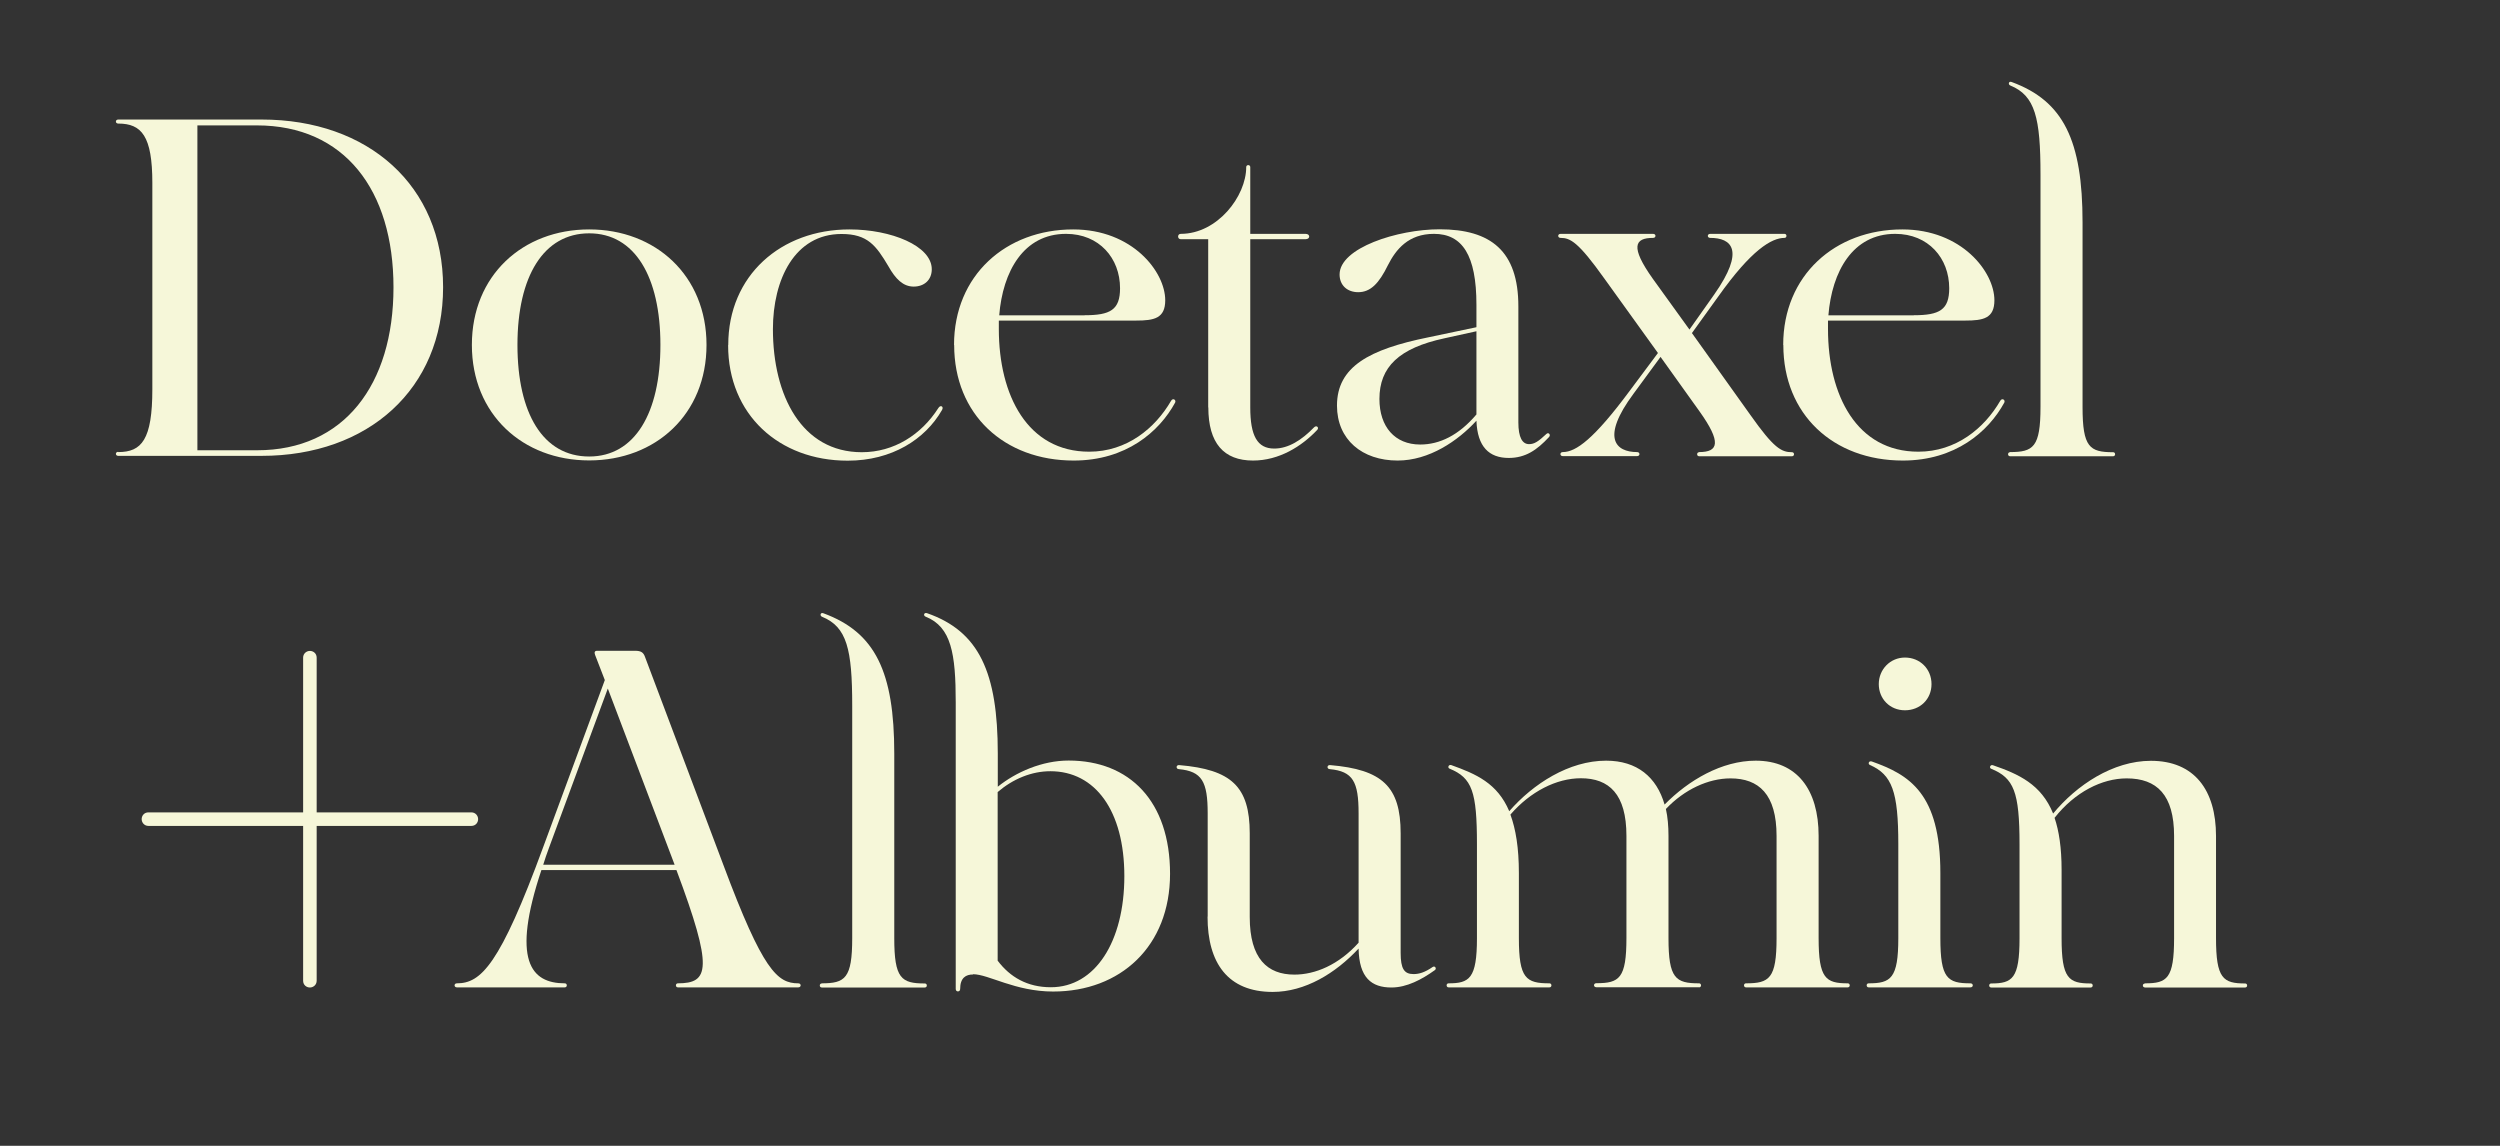 <?xml version="1.0" encoding="UTF-8"?>
<svg xmlns="http://www.w3.org/2000/svg" width="192" height="88" viewBox="0 0 192 88" fill="none">
  <rect x="0" y="0" width="192" height="88" fill="#333333" stroke="none"/>
  <path d="M9.08 34.72C10.88 34.72 11.7 33.77 11.7 29.89V14.05C11.7 10.45 10.88 9.49 9.08 9.49C8.84 9.49 8.84 9.18 9.08 9.18H20.09C28.28 9.18 34.03 14.25 34.03 22.06C34.03 29.87 28.28 35.01 20.09 35.01H9.08C8.84 35.01 8.84 34.7 9.08 34.7V34.72ZM19.75 34.58C26.41 34.58 30.22 29.55 30.22 22.07C30.22 14.59 26.45 9.63 19.72 9.63H15.16V34.58H19.75Z" fill="#F6F7D9"></path>
  <path d="M36.24 26.49C36.24 21.15 40.15 17.62 45.25 17.62C50.35 17.62 54.26 21.16 54.26 26.49C54.26 31.82 50.35 35.36 45.25 35.36C40.15 35.36 36.24 31.82 36.24 26.49ZM45.25 35.06C48.75 35.06 50.72 31.73 50.72 26.49C50.72 21.25 48.75 17.92 45.25 17.92C41.75 17.92 39.74 21.22 39.74 26.49C39.74 31.76 41.71 35.06 45.25 35.06Z" fill="#F6F7D9"></path>
  <path d="M55.93 26.49C55.93 21.15 59.98 17.62 65.24 17.62C68.44 17.62 71.56 18.88 71.56 20.68C71.56 21.5 70.98 22.01 70.17 22.01C69.36 22.01 68.78 21.43 68.23 20.45C67.28 18.85 66.63 17.97 64.63 17.97C61.03 17.97 59.36 21.47 59.36 25.28C59.36 30.38 61.57 34.73 66.19 34.73C68.64 34.73 70.75 33.4 72.07 31.33C72.24 31.06 72.51 31.23 72.34 31.5C71.05 33.74 68.5 35.38 65.1 35.38C59.83 35.38 55.92 31.84 55.92 26.51L55.93 26.49Z" fill="#F6F7D9"></path>
  <path d="M73.27 26.49C73.27 21.15 77.25 17.62 82.42 17.62C86.98 17.62 89.49 20.88 89.49 23.06C89.49 24.45 88.64 24.62 87.25 24.62H76.71V25.27C76.71 30.37 78.92 34.69 83.65 34.69C86.54 34.69 88.72 32.89 89.94 30.78C90.08 30.54 90.35 30.71 90.25 30.92C89.03 33.16 86.48 35.37 82.46 35.37C77.12 35.37 73.28 31.83 73.28 26.5L73.27 26.49ZM83.3 24.21C85.27 24.21 86.02 23.8 86.02 22.14C86.02 19.83 84.42 17.96 81.87 17.96C78.61 17.96 77.01 20.85 76.74 24.22H83.3V24.21Z" fill="#F6F7D9"></path>
  <path d="M92.79 31.29V18.37H90.68C90.41 18.37 90.41 17.96 90.68 17.96C93.5 17.96 95.71 15.07 95.71 12.83C95.71 12.63 96.02 12.63 96.02 12.83V17.96H100.27C100.64 17.96 100.64 18.37 100.27 18.37H96.02V31.29C96.02 33.47 96.56 34.45 97.86 34.45C98.95 34.45 99.97 33.8 100.92 32.82C101.12 32.62 101.33 32.85 101.16 33.02C99.97 34.28 98.24 35.37 96.23 35.37C93.99 35.37 92.8 34.04 92.8 31.29H92.79Z" fill="#F6F7D9"></path>
  <path d="M113.39 32.31C111.96 33.87 109.75 35.37 107.34 35.37C104.62 35.37 102.68 33.77 102.68 31.15C102.68 28.16 105.16 26.83 109.68 25.91L113.39 25.13V23.4C113.39 19.59 112.3 17.96 110.13 17.96C108.16 17.96 107.21 19.15 106.59 20.37C105.91 21.76 105.26 22.44 104.31 22.44C103.46 22.44 102.88 21.9 102.88 21.08C102.88 19.04 107.33 17.61 110.56 17.61C114.5 17.61 116.61 19.28 116.61 23.53V32.44C116.61 33.6 116.92 34.11 117.43 34.11C117.84 34.11 118.14 33.91 118.76 33.33C118.93 33.16 119.13 33.4 118.96 33.57C118.04 34.56 117.16 35.17 115.87 35.17C114.37 35.17 113.46 34.32 113.39 32.31ZM109.07 34.14C110.57 34.14 112.03 33.43 113.39 31.83V25.44L110.94 25.98C107.44 26.73 105.94 28.19 105.94 30.64C105.94 32.78 107.13 34.14 109.07 34.14Z" fill="#F6F7D9"></path>
  <path d="M130.49 34.72C131.99 34.72 132.22 33.97 130.52 31.59L127.53 27.41L125.46 30.23C122.91 33.66 124.1 34.72 125.73 34.72C125.97 34.72 125.97 35.03 125.73 35.03H120.02C119.78 35.03 119.78 34.72 120.02 34.72C121.04 34.72 122.43 33.7 125.15 30.03L127.33 27.11L123.22 21.4C121.21 18.58 120.6 18.27 119.85 18.27C119.61 18.27 119.61 17.96 119.85 17.96H126.96C127.2 17.96 127.2 18.27 126.96 18.27C125.53 18.27 125.19 18.95 126.93 21.4L129.75 25.31L131.65 22.62C134.06 19.19 132.98 18.27 131.34 18.27C131.1 18.27 131.1 17.96 131.34 17.96H137.05C137.25 17.96 137.25 18.27 137.05 18.27C136.06 18.27 134.5 19.19 131.95 22.79L129.94 25.58L134.43 31.87C136.23 34.42 136.81 34.73 137.63 34.73C137.83 34.73 137.83 35.04 137.63 35.04H130.49C130.29 35.04 130.29 34.73 130.49 34.73V34.72Z" fill="#F6F7D9"></path>
  <path d="M136.95 26.49C136.95 21.15 140.93 17.62 146.1 17.62C150.66 17.62 153.17 20.88 153.17 23.06C153.17 24.45 152.32 24.62 150.93 24.62H140.39V25.27C140.39 30.37 142.6 34.69 147.33 34.69C150.22 34.69 152.4 32.89 153.62 30.78C153.76 30.54 154.03 30.71 153.93 30.92C152.71 33.16 150.16 35.37 146.14 35.37C140.8 35.37 136.96 31.83 136.96 26.5L136.95 26.49ZM146.98 24.21C148.95 24.21 149.7 23.8 149.7 22.14C149.7 19.83 148.1 17.96 145.55 17.96C142.29 17.96 140.69 20.85 140.42 24.22H146.98V24.21Z" fill="#F6F7D9"></path>
  <path d="M154.36 34.72C156.16 34.72 156.71 34.35 156.71 31.25V13.4C156.71 9.05 156.3 7.35 154.4 6.57C154.2 6.5 154.26 6.2 154.5 6.3C158.48 7.76 159.94 10.79 159.94 17.08V31.26C159.94 34.35 160.48 34.73 162.29 34.73C162.49 34.73 162.49 35.04 162.29 35.04H154.37C154.17 35.04 154.17 34.73 154.37 34.73L154.36 34.72Z" fill="#F6F7D9"></path>
  <path d="M10.88 62.91C10.88 62.65 11.07 62.39 11.4 62.39H23.28V50.51C23.28 50.19 23.54 49.99 23.8 49.99C24.06 49.99 24.32 50.18 24.32 50.51V62.39H36.2C36.52 62.39 36.72 62.65 36.72 62.91C36.72 63.17 36.53 63.43 36.2 63.43H24.32V75.32C24.32 75.64 24.06 75.84 23.8 75.84C23.54 75.84 23.28 75.65 23.28 75.32V63.43H11.4C11.08 63.43 10.88 63.17 10.88 62.91Z" fill="#F6F7D9"></path>
  <path d="M52.05 75.52C54.46 75.52 54.8 74.43 51.95 66.82H41.58C39.27 73.75 40.76 75.52 43.38 75.52C43.58 75.52 43.58 75.83 43.38 75.83H35.09C34.85 75.83 34.85 75.52 35.09 75.52C36.93 75.52 38.39 74.13 41.72 65.05L46.45 52.23L45.7 50.29C45.63 50.09 45.67 49.98 45.87 49.98H48.76C49.2 49.98 49.41 50.08 49.54 50.46L55.56 66.44C58.59 74.56 59.71 75.52 61.31 75.52C61.55 75.52 61.55 75.83 61.31 75.83H52.06C51.86 75.83 51.86 75.52 52.06 75.52H52.05ZM51.81 66.41L46.68 52.88L42.16 65.12C41.99 65.56 41.85 66 41.72 66.41H51.82H51.81Z" fill="#F6F7D9"></path>
  <path d="M63.1 75.52C64.9 75.52 65.45 75.15 65.45 72.05V54.2C65.45 49.85 65.04 48.15 63.14 47.37C62.94 47.3 63 47 63.24 47.1C67.22 48.56 68.68 51.59 68.68 57.88V72.06C68.68 75.15 69.22 75.53 71.03 75.53C71.23 75.53 71.23 75.84 71.03 75.84H63.11C62.91 75.84 62.91 75.53 63.11 75.53L63.1 75.52Z" fill="#F6F7D9"></path>
  <path d="M74.73 74.84C74.19 74.84 73.74 75.08 73.74 75.96C73.74 76.2 73.4 76.2 73.4 75.96V53.96C73.4 50.19 73.06 48.15 71.09 47.36C70.89 47.29 70.95 47.02 71.19 47.09C75.2 48.48 76.63 51.65 76.63 57.87V60.42C78.02 59.3 80.03 58.41 82.07 58.41C86.76 58.41 89.86 61.54 89.86 67.11C89.86 72.68 86.05 76.15 80.88 76.15C77.96 76.15 75.92 74.82 74.73 74.82V74.84ZM80.71 75.82C84.11 75.82 86.35 72.32 86.35 67.29C86.35 62.26 84.11 59.23 80.67 59.23C79.24 59.23 77.81 59.81 76.62 60.83V73.78C77.57 75.04 78.9 75.82 80.7 75.82H80.71Z" fill="#F6F7D9"></path>
  <path d="M92.75 70.39V62.47C92.75 60.02 92.31 59.24 90.54 59.07C90.3 59.07 90.3 58.73 90.57 58.76C94.55 59.1 95.98 60.39 95.98 64V70.43C95.98 73.63 97.34 74.85 99.41 74.85C101.01 74.85 102.81 74.1 104.34 72.4V62.47C104.34 60.02 103.9 59.24 102.13 59.07C101.89 59.07 101.89 58.73 102.16 58.76C106.14 59.1 107.57 60.39 107.57 64V73.18C107.57 74.4 107.84 74.81 108.56 74.81C109 74.81 109.44 74.67 110.02 74.27C110.22 74.13 110.36 74.41 110.19 74.51C109.2 75.22 108.05 75.84 106.86 75.84C105.33 75.84 104.38 75.09 104.34 72.85C102.57 74.75 100.23 76.18 97.74 76.18C94.31 76.18 92.74 73.97 92.74 70.4L92.75 70.39Z" fill="#F6F7D9"></path>
  <path d="M130.49 75.82H122.6C122.36 75.82 122.36 75.51 122.6 75.51C124.37 75.51 124.91 75.14 124.91 72.04V64.19C124.91 60.99 123.58 59.77 121.41 59.77C119.54 59.77 117.53 60.79 116 62.56C115.86 62.76 115.69 62.93 115.56 63.14V62.66C115.66 62.52 115.76 62.39 115.9 62.29L116 62.56C116.41 63.68 116.65 65.11 116.65 67.05V72.05C116.65 75.14 117.19 75.52 119 75.52C119.2 75.52 119.2 75.83 119 75.83H111.25C111.05 75.83 111.05 75.52 111.25 75.52C112.85 75.52 113.43 75.15 113.43 72.05V64.84C113.43 60.79 113.06 59.74 111.32 59.03C111.15 58.96 111.25 58.69 111.46 58.76C113.36 59.44 115 60.15 115.91 62.3C117.75 60.19 120.5 58.42 123.35 58.42C125.73 58.42 127.23 59.68 127.84 61.79L127.94 62.13C127.63 62.44 127.33 62.78 127.06 63.15V62.67C127.3 62.36 127.57 62.06 127.84 61.79C129.68 59.92 132.23 58.42 134.84 58.42C138 58.42 139.67 60.63 139.67 64.2V72.05C139.67 75.14 140.21 75.52 141.91 75.52C142.11 75.52 142.11 75.83 141.91 75.83H134.09C133.89 75.83 133.89 75.52 134.09 75.52C135.89 75.52 136.44 75.15 136.44 72.05V64.2C136.44 61 135.08 59.78 132.9 59.78C131.2 59.78 129.36 60.63 127.94 62.13C128.08 62.74 128.14 63.46 128.14 64.2V72.05C128.14 75.14 128.68 75.52 130.49 75.52C130.69 75.52 130.69 75.83 130.49 75.83V75.82Z" fill="#F6F7D9"></path>
  <path d="M143.51 75.52C145.21 75.52 145.79 75.15 145.79 72.05V64.84C145.79 60.79 145.31 59.5 143.61 58.75C143.44 58.68 143.51 58.41 143.75 58.48C146.64 59.5 149.02 60.93 149.02 67.05V72.05C149.02 75.14 149.56 75.52 151.33 75.52C151.57 75.52 151.57 75.83 151.33 75.83H143.51C143.31 75.83 143.31 75.52 143.51 75.52ZM146.3 50.5C147.46 50.5 148.34 51.38 148.34 52.54C148.34 53.7 147.46 54.55 146.3 54.55C145.14 54.55 144.29 53.67 144.29 52.54C144.29 51.41 145.17 50.5 146.3 50.5Z" fill="#F6F7D9"></path>
  <path d="M164.76 75.52C166.43 75.52 166.97 75.15 166.97 72.05V64.2C166.97 61.04 165.64 59.78 163.33 59.78C161.43 59.78 159.35 60.83 157.79 62.81C158.13 63.8 158.33 65.12 158.33 66.79V72.06C158.33 75.15 158.87 75.53 160.57 75.53C160.77 75.53 160.77 75.84 160.57 75.84H152.92C152.72 75.84 152.72 75.53 152.92 75.53C154.55 75.53 155.1 75.16 155.1 72.06V64.85C155.1 60.8 154.66 59.75 152.92 59.04C152.75 58.97 152.85 58.7 153.06 58.77C155.03 59.45 156.77 60.23 157.68 62.48C159.48 60.3 162.27 58.43 165.19 58.43C168.52 58.43 170.19 60.67 170.19 64.21V72.06C170.19 75.15 170.73 75.53 172.43 75.53C172.63 75.53 172.63 75.84 172.43 75.84H164.75C164.51 75.84 164.51 75.53 164.75 75.53L164.76 75.52Z" fill="#F6F7D9"></path>
</svg>
